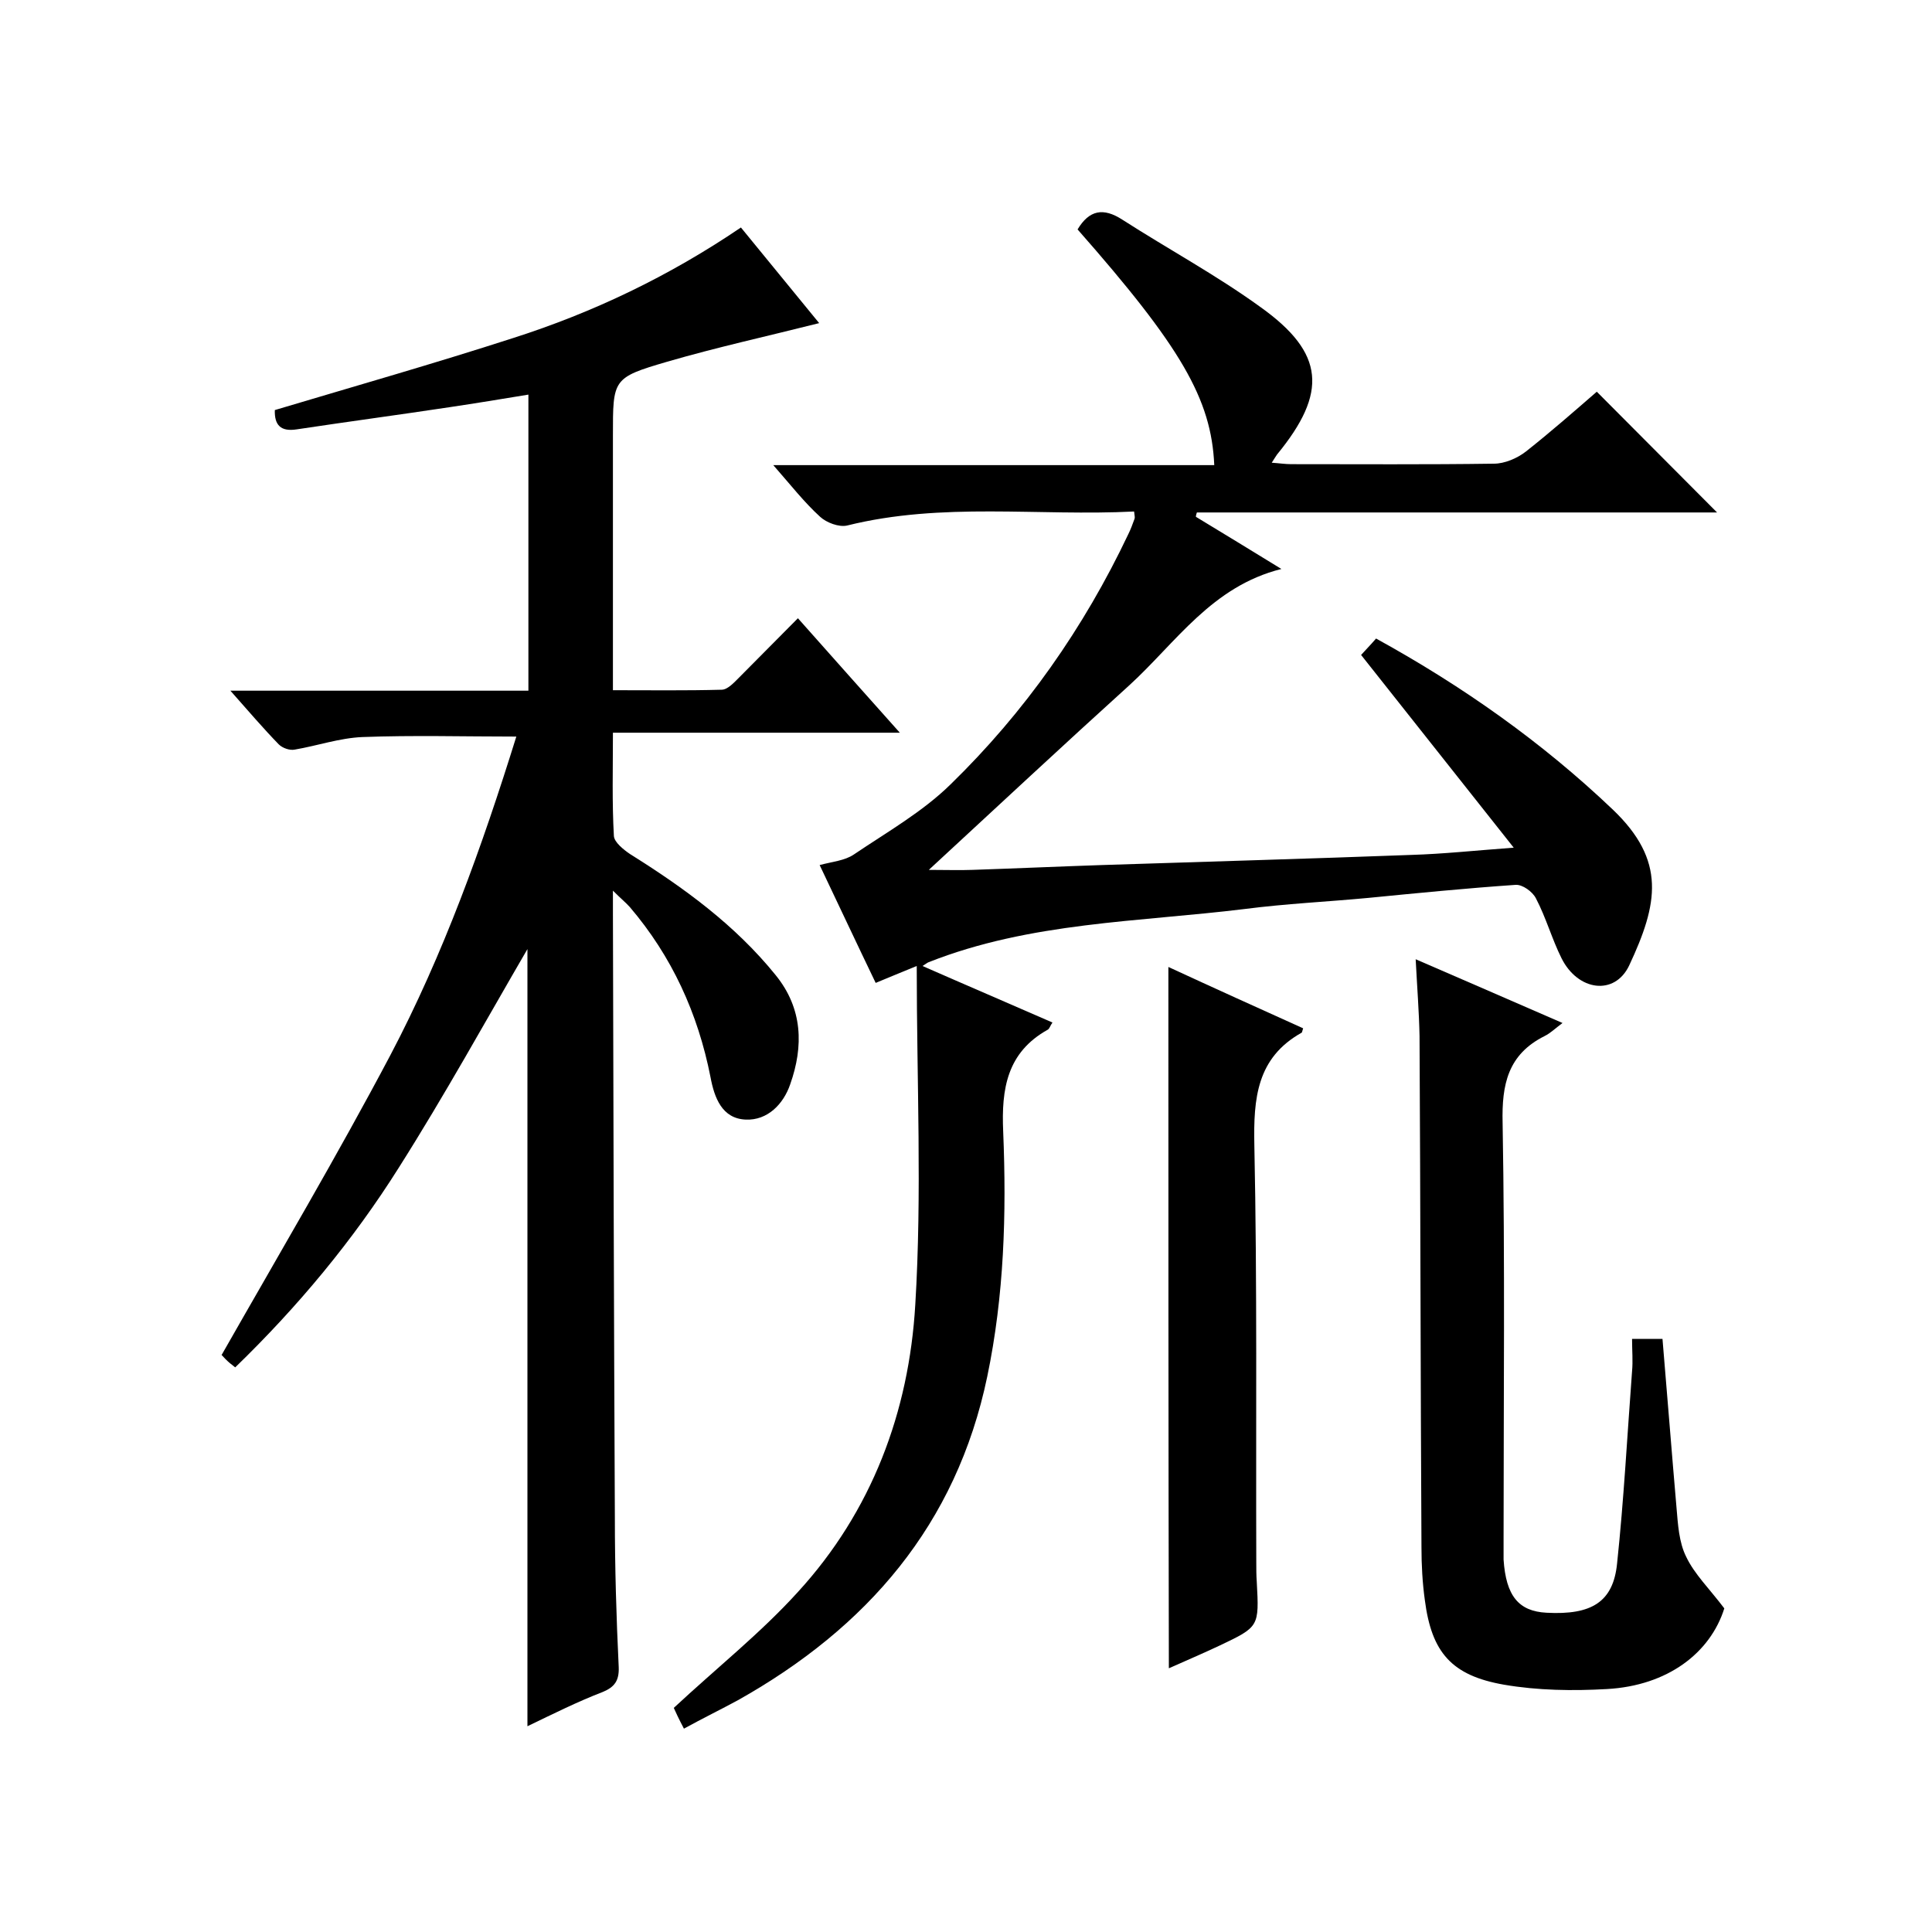 <svg enable-background="new 0 0 400 400" viewBox="0 0 400 400" xmlns="http://www.w3.org/2000/svg"><path d="m141.6 357.9c-1.1-2.1-1.8-3.6-2.1-4.3 8.8-8.2 18-15.5 25.7-24 15.3-16.7 23-37.3 24.3-59.5 1.4-23 .3-46.2.3-70.1-3.2 1.3-5.6 2.3-8.5 3.5-3.9-8.1-7.6-16-11.6-24.4 2.6-.7 5.2-.9 7.1-2.2 6.8-4.6 14.2-8.8 20-14.5 15.4-15 27.6-32.4 36.8-51.8.5-1 .9-2.1 1.3-3.2.1-.3 0-.6-.1-1.5-19.8 1-39.7-2-59.4 2.9-1.7.4-4.3-.6-5.6-1.8-3.3-3-6.1-6.6-9.7-10.7h91.3c-.6-13.7-6.9-24.5-28.3-48.8 2.4-4 5.3-4.6 9.3-2 9.5 6.1 19.5 11.5 28.6 18.1 13.3 9.5 13.9 17.7 3.4 30.5-.3.4-.5.8-1.1 1.7 1.5.1 2.8.3 4 .3 14 0 28 .1 42-.1 2.2 0 4.8-1.1 6.6-2.5 5.2-4.1 10.2-8.5 14.7-12.4 8.5 8.5 16.6 16.7 24.9 25-35.7 0-71.7 0-107.7 0-.1.3-.2.6-.2.9 5.6 3.4 11.2 6.8 17.7 10.8-14.4 3.6-21.8 15.2-31.4 24-13.7 12.4-27.2 25-41.6 38.3 3.6 0 6.3.1 9 0 8.9-.3 17.9-.7 26.8-1 21.4-.7 42.8-1.3 64.1-2.1 6.6-.2 13.1-.9 21.2-1.5-10.7-13.5-21-26.5-31.6-39.9.7-.8 1.9-2 3.1-3.4 18 9.9 34.4 21.5 49 35.4 11.1 10.6 9.4 19.5 3.4 32.3-3 6.3-10.6 5.3-14-1.5-2-4-3.2-8.4-5.3-12.4-.7-1.4-2.8-2.9-4.2-2.8-10.2.7-20.3 1.7-30.5 2.7-8.5.8-17.1 1.2-25.6 2.3-22 2.7-44.4 2.7-65.4 11-.3.1-.5.3-1.3.8 9.1 4 18 7.8 26.9 11.7-.5.7-.6 1.3-1 1.5-8.4 4.7-9.6 12.2-9.2 21.1.7 17 .2 33.9-3.3 50.7-6.4 30.7-24.9 52-51.6 67-3.5 1.9-7.2 3.7-11.2 5.9z"/><path d="m109.2 357.4c0-54.4 0-108 0-160.9-8.5 14.6-17.1 30.2-26.6 45.2-9.5 15.1-20.9 28.8-33.9 41.4-.8-.6-1.4-1.1-2-1.7s-1.1-1.2-.8-.9c11.9-20.9 23.9-41.2 34.9-62 11-20.9 19-43.2 26.1-66-10.9 0-21.4-.3-31.9.1-4.7.2-9.3 1.8-14 2.6-1 .2-2.5-.3-3.3-1.1-3.2-3.3-6.2-6.8-10-11.1h61.7c0-20.5 0-40.4 0-61.3-5.5.9-10.9 1.8-16.3 2.6-10.6 1.6-21.1 3-31.7 4.6-3.3.5-4.6-.9-4.5-4 16.4-4.9 32.9-9.6 49.3-14.9 16.6-5.3 32.3-12.8 47.2-22.9 5.5 6.7 10.9 13.3 16.2 19.8-10.7 2.7-21.2 5-31.5 8-11.3 3.3-11.2 3.6-11.2 15.3v52.7c7.7 0 15.1.1 22.5-.1 1.2 0 2.5-1.4 3.5-2.4 4-4 7.9-8 12.3-12.4 7 7.9 13.7 15.4 21.1 23.7-20.1 0-39.4 0-59.4 0 0 7.5-.2 14.4.2 21.4.1 1.3 2 2.8 3.3 3.7 11.2 7 21.8 14.7 30.2 25.1 5.6 6.9 5.8 14.7 3 22.6-1.4 4.1-4.7 7.5-9.2 7.3-4.9-.2-6.5-4.5-7.3-8.8-2.6-13.2-8-25-16.7-35.2-.8-.9-1.8-1.7-3.5-3.4v4.8c.1 41.7.2 83.3.4 125 0 10.3.3 20.6.8 31 .1 2.8-.9 4.1-3.3 5.1-5.2 2-10.2 4.5-15.6 7.1z"/><path d="m293.1 198.6c10.2 4.4 19.8 8.6 30.4 13.2-1.6 1.2-2.5 2.1-3.7 2.7-7.6 3.8-8.9 10-8.7 18 .5 28.6.2 57.3.2 85.9v4.5c.5 7.5 3.1 10.7 8.9 11 9.3.5 13.8-2.2 14.6-10.2 1.4-13.2 2.1-26.5 3.1-39.8.2-2.1 0-4.3 0-6.7h6.3c1 11.8 1.9 23.4 2.9 34.9.3 3.5.5 7.2 2 10.2 1.7 3.6 4.8 6.6 7.9 10.7-2.9 9.2-11.7 16-24.3 16.7-7.1.4-14.3.3-21.3-.9-10.9-1.9-15-6.7-16.4-17.5-.5-3.6-.7-7.3-.7-10.9-.2-35.3-.2-70.6-.4-105.9-.1-5-.5-10.1-.8-15.9z"/><path d="m241.9 200.2c9.3 4.3 18.6 8.5 27.9 12.7-.2.6-.2.8-.3.9-9.3 5.2-10 13.6-9.8 23.3.6 28.8.3 57.6.4 86.4 0 1.3 0 2.7.1 4 .5 9.3.5 9.3-7.7 13.2-3.4 1.6-6.9 3.1-10.5 4.7-.1-48.5-.1-96.6-.1-145.2z"/></svg>